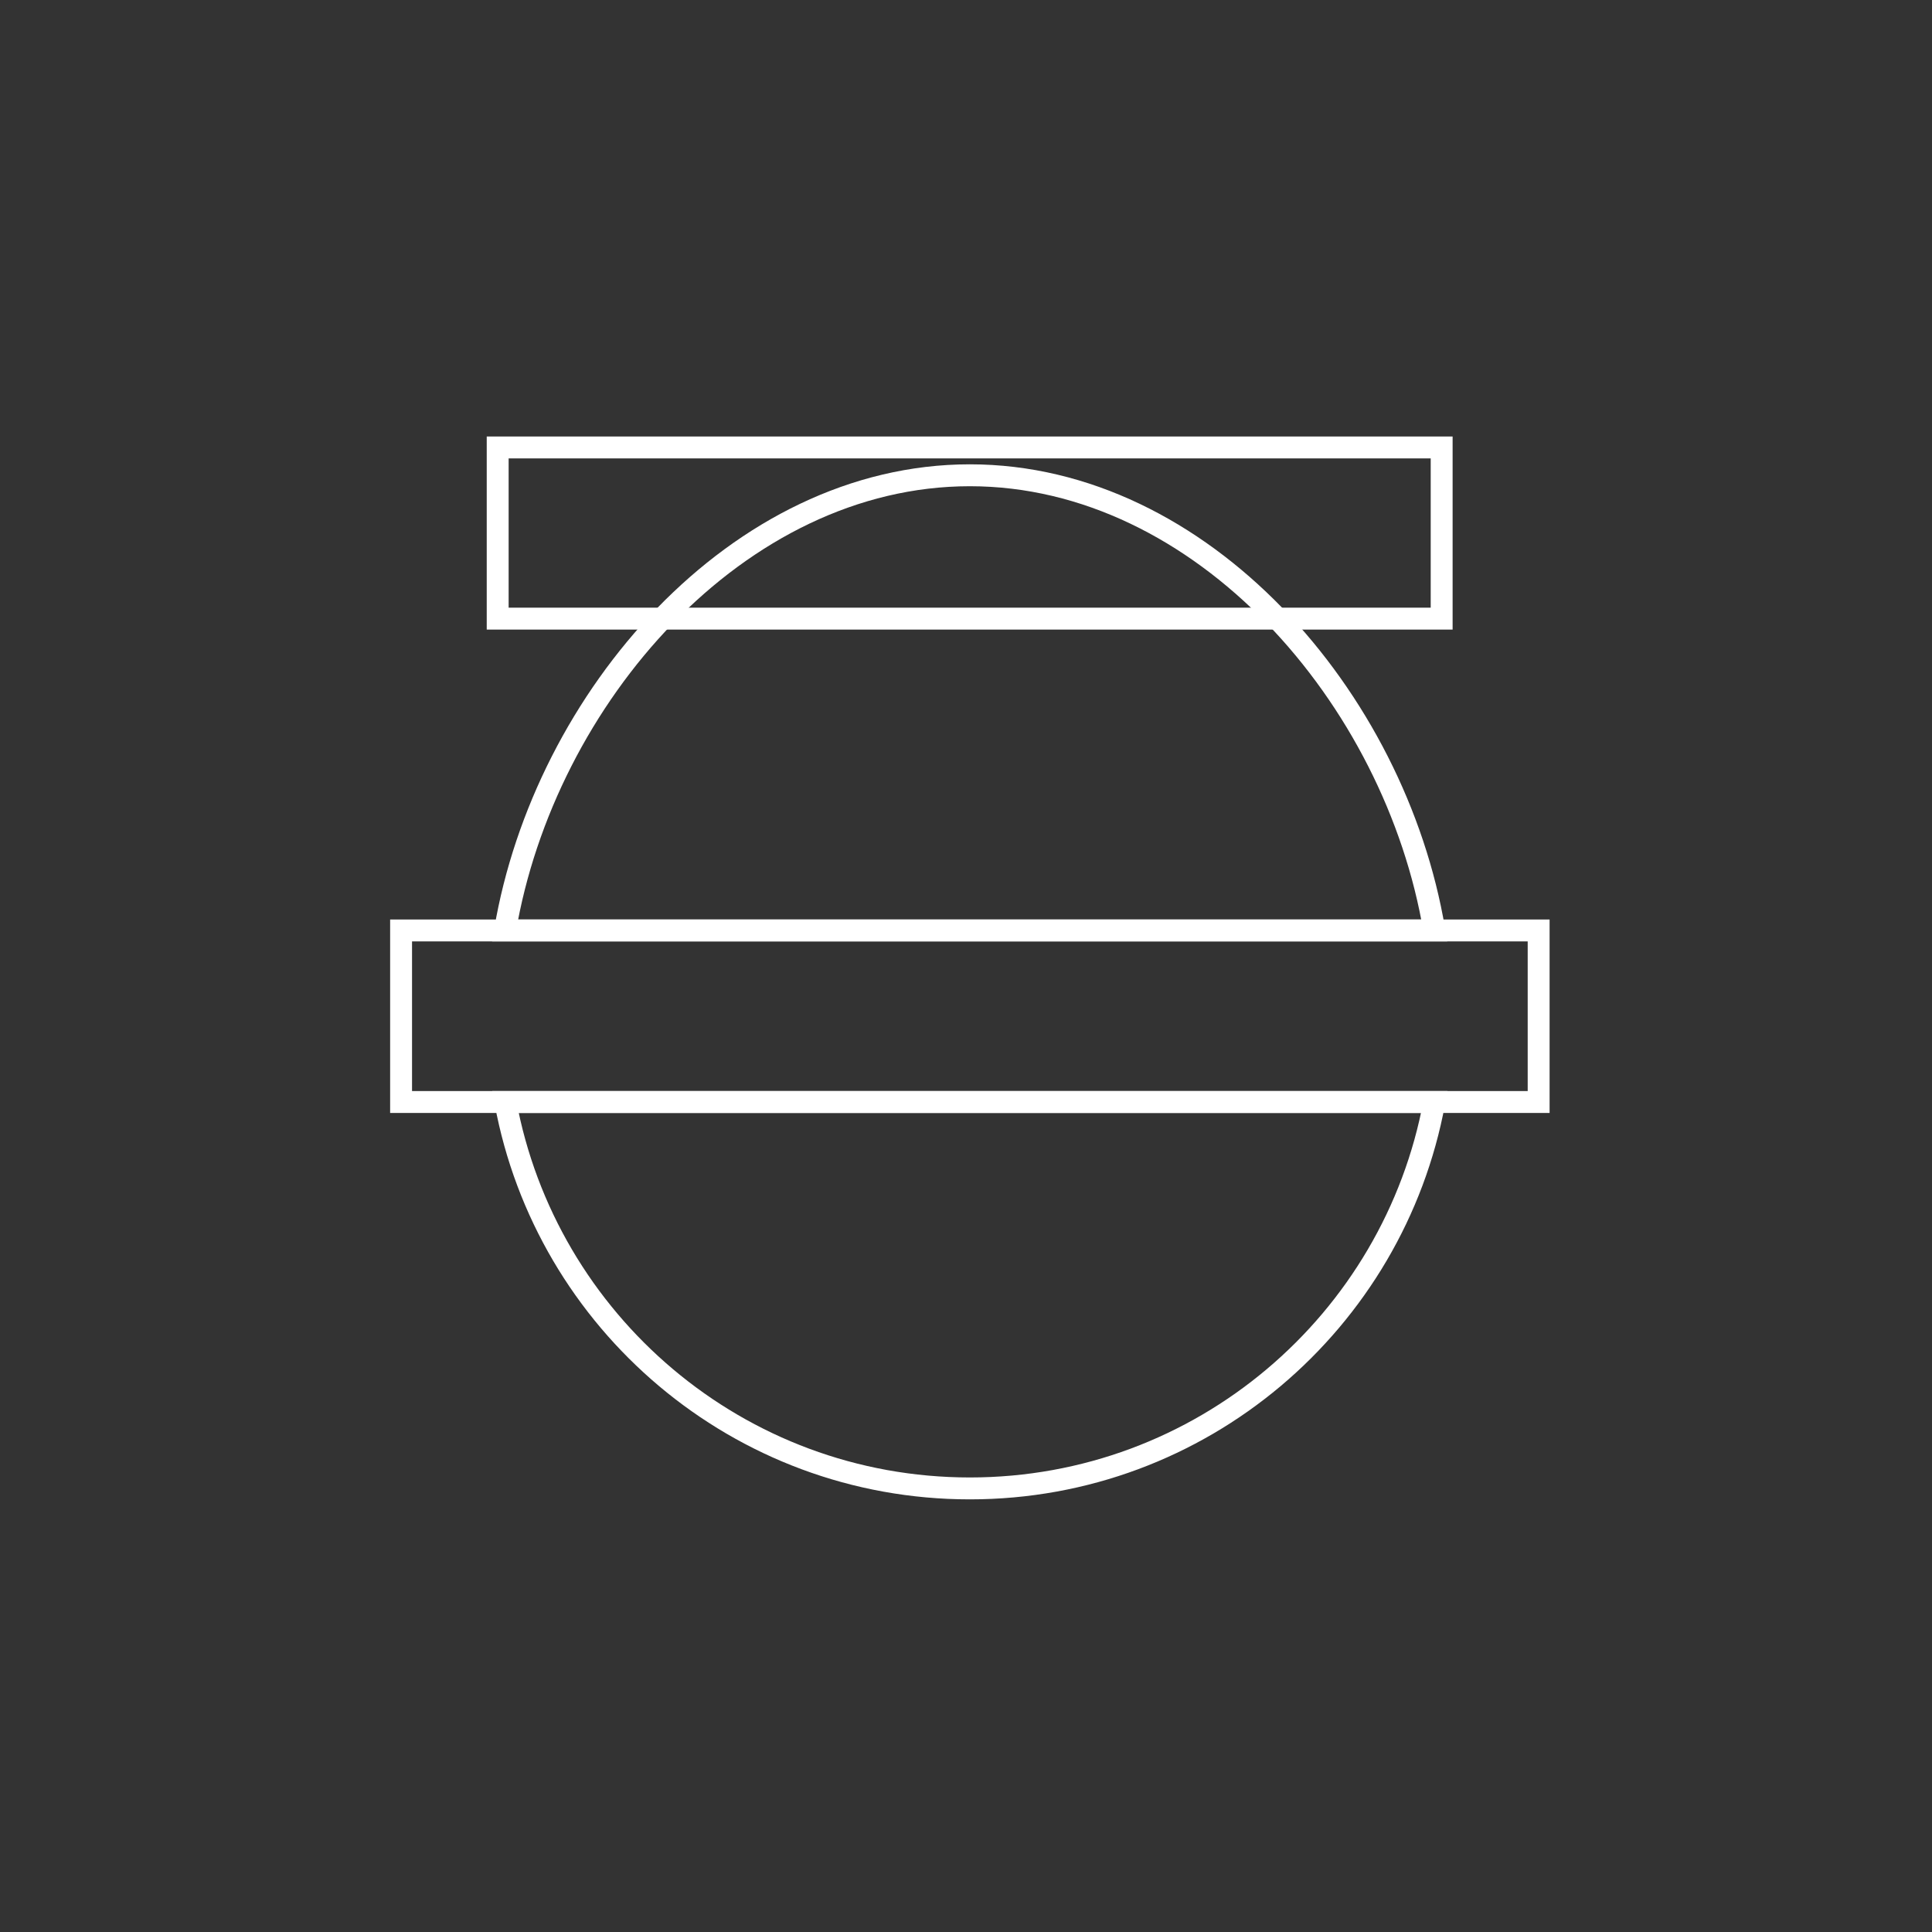 <?xml version="1.0" encoding="utf-8"?>
<!-- Generator: Adobe Illustrator 16.0.0, SVG Export Plug-In . SVG Version: 6.00 Build 0)  -->
<!DOCTYPE svg PUBLIC "-//W3C//DTD SVG 1.1//EN" "http://www.w3.org/Graphics/SVG/1.1/DTD/svg11.dtd">
<svg version="1.1" id="Livello_1" xmlns="http://www.w3.org/2000/svg" xmlns:xlink="http://www.w3.org/1999/xlink" x="0px" y="0px"
	 width="500px" height="500px" viewBox="0 0 500 500" enable-background="new 0 0 500 500" xml:space="preserve">
<rect x="0" y="0" width="500" height="500" fill="#333333" stroke="none"/>
<g id="Dilaminatrice">
	
		<rect x="128.8" y="115.8" fill="none" stroke="#FFFFFF" stroke-width="5.669" stroke-miterlimit="10" width="244.301" height="44.3"/>
	<g>
		<path fill="none" stroke="#FFFFFF" stroke-width="5.669" stroke-miterlimit="10" d="M251,123c-60.1,0-110.1,57.6-120.3,117.8
			h240.5C361.101,180.6,311.101,123,251,123z"/>
		<path fill="none" stroke="#FFFFFF" stroke-width="5.669" stroke-miterlimit="10" d="M251,385.199c59.9,0,109.7-43.1,120.2-100
			H130.8C141.3,342.1,191.101,385.199,251,385.199z"/>
		<polyline fill="none" stroke="#FFFFFF" stroke-width="5.669" stroke-miterlimit="10" points="371.2,285.199 398.2,285.199 
			398.2,240.8 371.301,240.8 		"/>
		<polyline fill="none" stroke="#FFFFFF" stroke-width="5.669" stroke-miterlimit="10" points="130.7,240.8 103.8,240.8 
			103.8,285.199 130.8,285.199 		"/>
		
			<line fill="none" stroke="#FFFFFF" stroke-width="5.669" stroke-miterlimit="10" x1="371.301" y1="240.8" x2="130.7" y2="240.8"/>
		
			<line fill="none" stroke="#FFFFFF" stroke-width="5.669" stroke-miterlimit="10" x1="130.8" y1="285.199" x2="371.2" y2="285.199"/>
	</g>
</g>
</svg>
